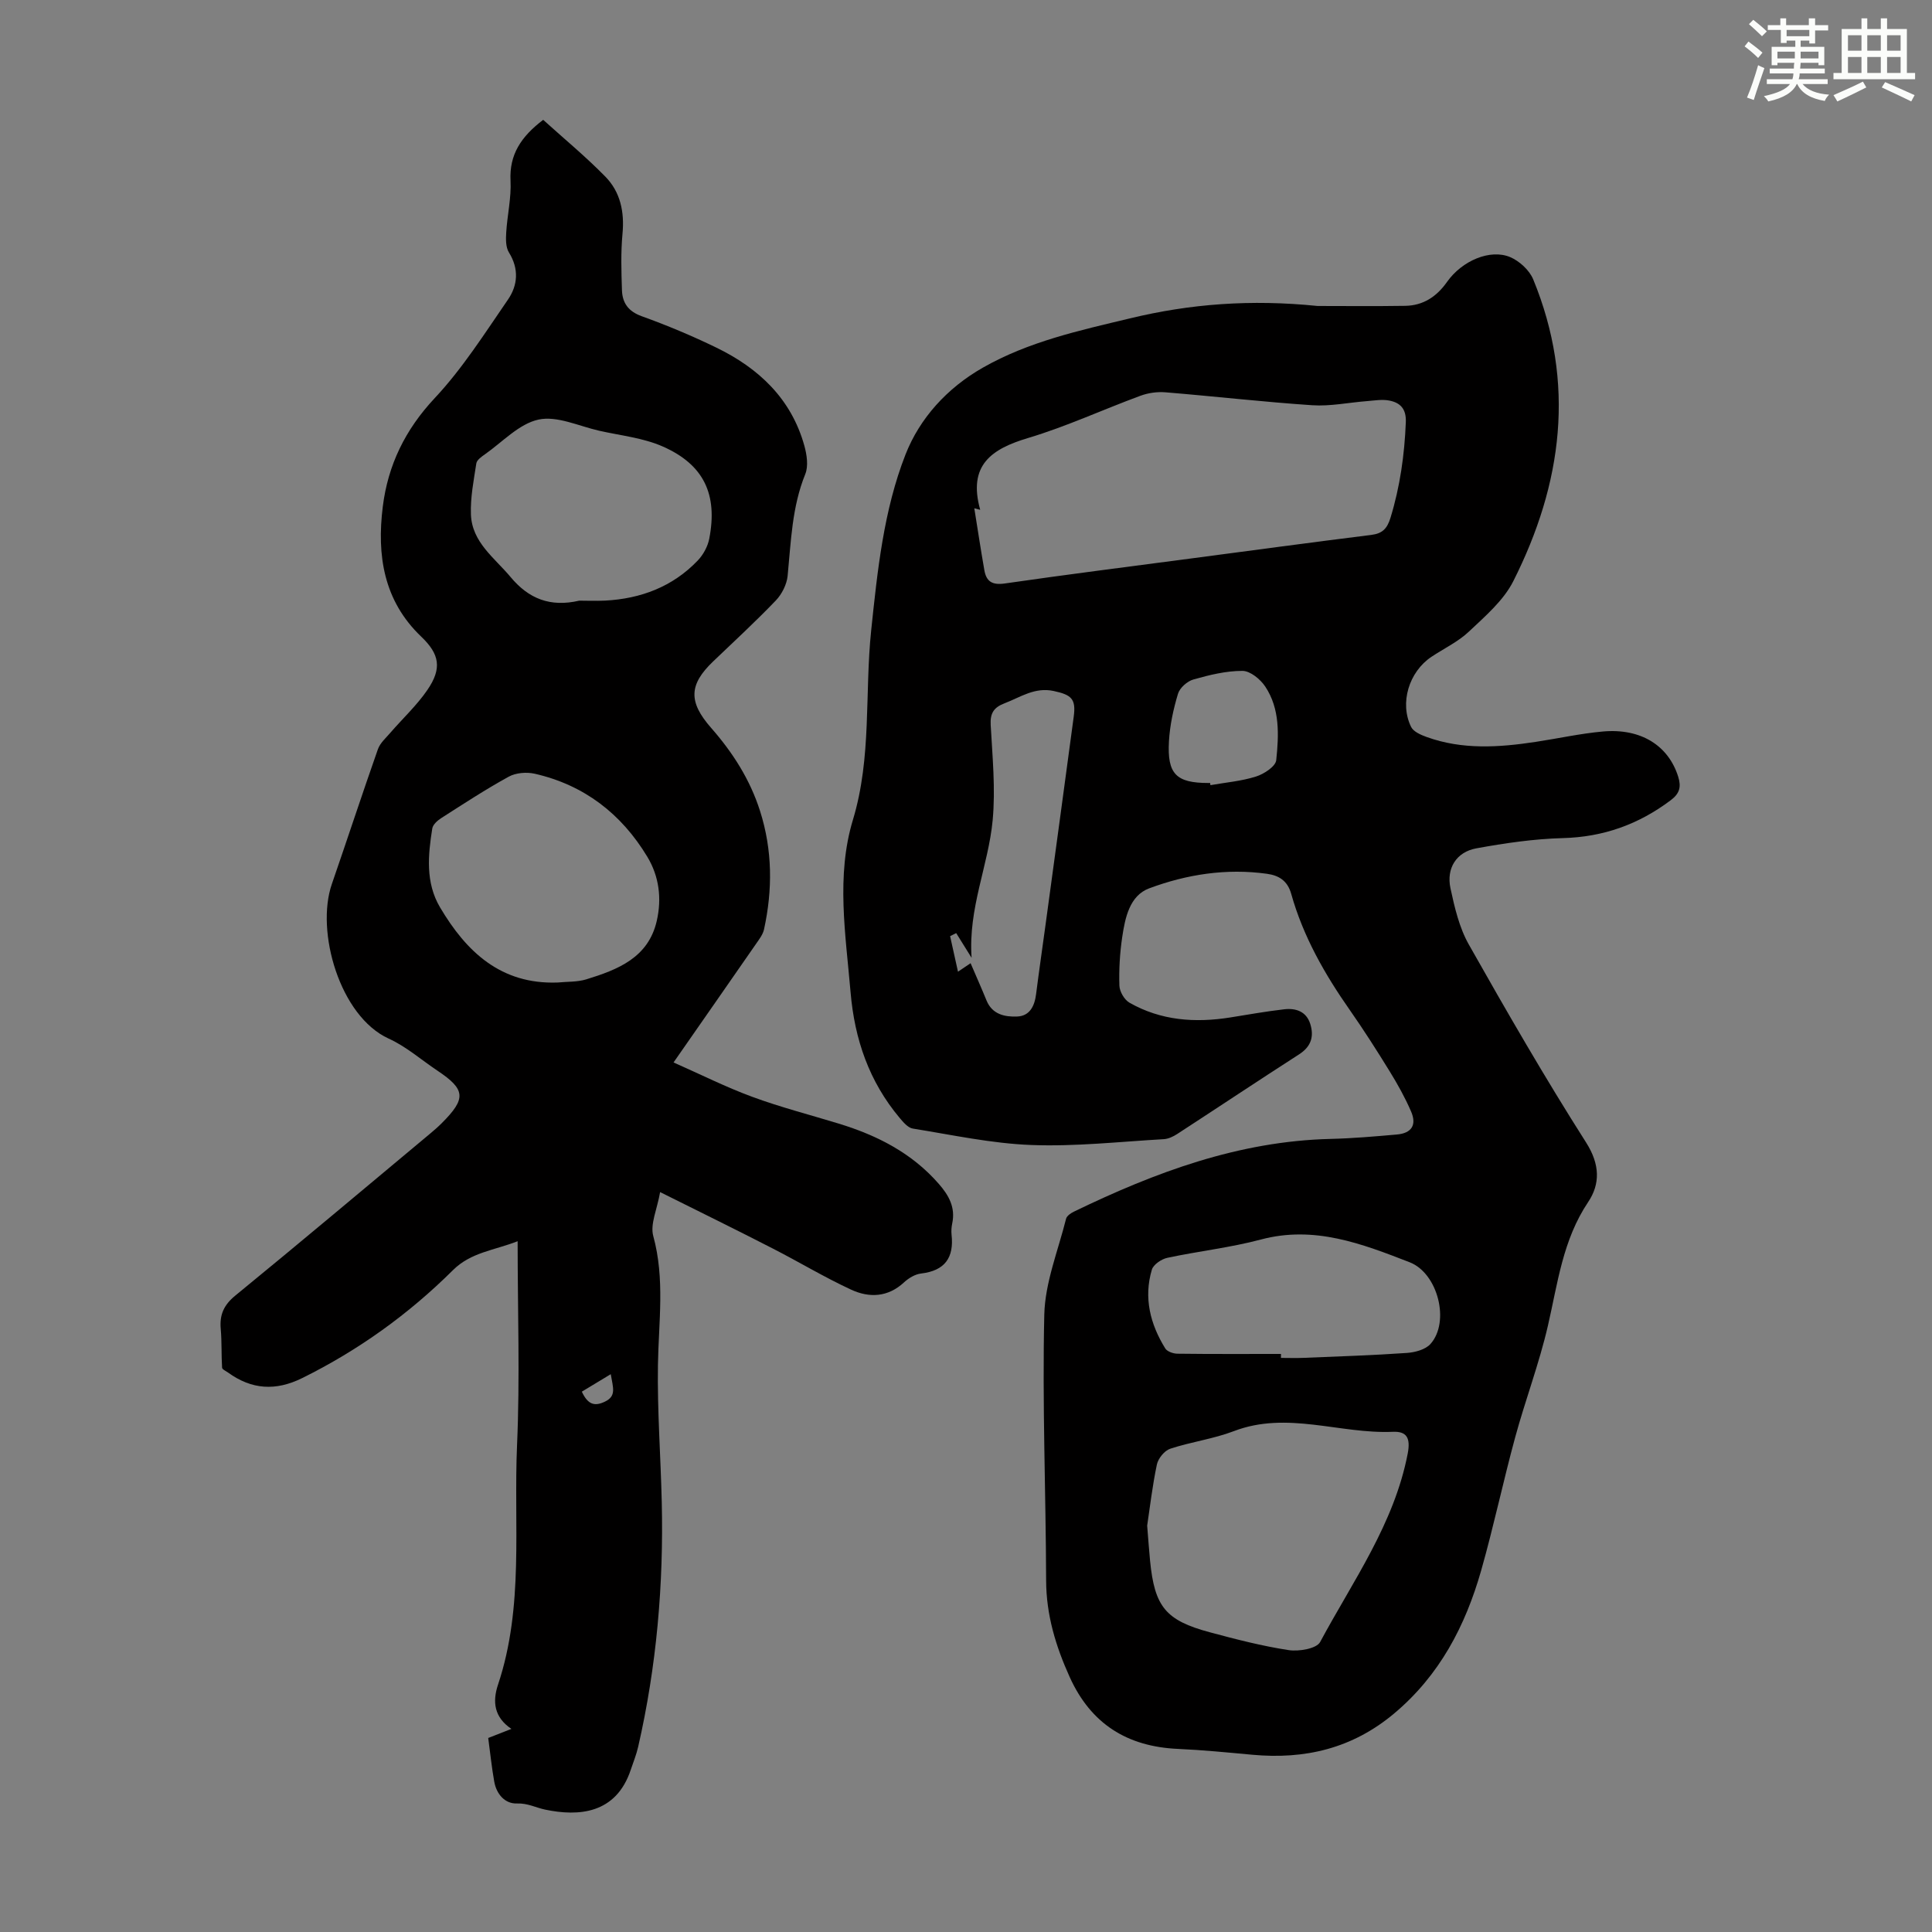 <svg enable-background="new 0 0 400 400" viewBox="0 0 400 400" xmlns="http://www.w3.org/2000/svg"><rect x="0" y="0" width="400" height="400" fill="#808080" stroke="none"/><path d="m272.8 63.35c5.38 0 11.76.07 18.14-.03 3.72-.06 6.5-1.9 8.65-4.95 3.1-4.4 8.94-6.88 13.07-5.14 1.92.81 3.98 2.7 4.77 4.6 8.83 21.45 6.05 42.33-4.11 62.48-2.02 4.02-5.81 7.25-9.18 10.44-2.24 2.12-5.17 3.5-7.78 5.24-4.65 3.11-6.64 9.57-4.2 14.52.49.99 2.03 1.65 3.22 2.08 7.4 2.67 14.97 2.16 22.55 1.01 4.64-.7 9.25-1.73 13.92-2.15 7.89-.71 13.58 2.92 15.6 9.35.65 2.08.33 3.47-1.52 4.86-6.65 5.01-13.95 7.64-22.36 7.86-5.99.16-12 1.04-17.91 2.12-4.12.75-6.24 4.11-5.36 8.25.86 4 1.83 8.19 3.82 11.69 7.81 13.82 15.75 27.59 24.27 40.97 2.88 4.53 2.93 8.58.42 12.32-5.26 7.84-6.3 16.8-8.33 25.6-1.8 7.81-4.67 15.36-6.78 23.11-2.49 9.15-4.45 18.45-7.04 27.57-3.27 11.47-8.6 21.71-18.02 29.61-8.65 7.25-18.46 9.55-29.38 8.54-5.12-.47-10.25-.98-15.39-1.21-10.49-.47-18.01-5.17-22.4-14.87-2.89-6.39-4.86-12.87-4.88-20-.06-18.35-.81-36.72-.38-55.05.16-6.65 2.86-13.24 4.51-19.84.15-.6.99-1.17 1.64-1.48 16.81-8.14 34.1-14.59 53.11-15.05 4.58-.11 9.16-.51 13.72-.91 3.06-.26 4.18-1.97 2.95-4.79-1.24-2.86-2.77-5.61-4.41-8.27-2.64-4.29-5.35-8.54-8.23-12.66-5.23-7.46-9.7-15.3-12.17-24.11-.77-2.74-2.57-3.81-5.01-4.15-8.39-1.17-16.61.11-24.39 3.01-4.07 1.52-4.99 6.1-5.59 10.11-.49 3.31-.69 6.7-.58 10.04.04 1.23 1.03 2.93 2.09 3.53 6.5 3.7 13.55 4.21 20.82 3.06 3.74-.6 7.48-1.27 11.24-1.7 2.39-.27 4.55.45 5.36 3.02.82 2.6.2 4.69-2.29 6.3-8.46 5.44-16.82 11.02-25.25 16.5-.81.53-1.82 1.01-2.76 1.07-9.14.52-18.32 1.56-27.44 1.21-8.21-.31-16.38-2.09-24.54-3.4-1-.16-1.97-1.31-2.72-2.2-6.32-7.53-9.34-16.28-10.17-26.05-1.02-11.95-3.03-24.06.49-35.68 3.92-12.95 2.41-26.17 3.78-39.22 1.3-12.39 2.58-24.87 7.11-36.42 2.93-7.47 8.58-13.74 15.99-17.96 9.49-5.41 19.94-7.69 30.38-10.19 12.51-3.04 25.14-4 38.95-2.59zm-69.86 42.2c-.41-.1-.81-.21-1.22-.31.69 4.27 1.33 8.55 2.08 12.81.41 2.36 1.64 3.13 4.25 2.75 12.84-1.86 25.72-3.48 38.58-5.18 12.42-1.64 24.84-3.32 37.27-4.87 2.34-.29 3.3-1.32 3.99-3.56 1.98-6.47 2.9-13.05 3.17-19.79.11-2.76-1.15-4.03-3.43-4.47-1.49-.29-3.1 0-4.65.12-3.77.29-7.56 1.1-11.29.85-10.16-.68-20.28-1.85-30.42-2.68-1.69-.14-3.56.13-5.16.72-7.76 2.86-15.31 6.36-23.21 8.73-7.59 2.26-12.55 5.6-9.96 14.88zm34.57 210.32c.25 3.05.39 5.17.6 7.28.94 9.51 3.21 12.34 12.39 14.8 5.39 1.45 10.82 2.85 16.31 3.69 2.11.32 5.77-.3 6.51-1.68 6.78-12.63 15.32-24.45 18.13-39 .64-3.34-.27-4.64-3.08-4.52-10.97.48-21.86-4.37-32.91-.14-4.24 1.62-8.86 2.22-13.19 3.65-1.18.39-2.48 2-2.75 3.26-.94 4.46-1.46 9.01-2.01 12.66zm27.7-35.55v.82c1.56 0 3.13.06 4.69-.01 7.14-.3 14.28-.52 21.4-1.02 1.68-.12 3.82-.69 4.86-1.85 4.1-4.58 1.54-14.65-4.3-16.92-9.89-3.84-19.75-7.66-30.81-4.71-6.34 1.69-12.94 2.41-19.37 3.79-1.22.26-2.88 1.39-3.2 2.45-1.73 5.81-.34 11.28 2.78 16.32.4.64 1.65 1.07 2.51 1.08 7.14.09 14.29.05 21.44.05zm-64.26-80.9c1.2 2.8 2.29 5.24 3.3 7.72 1.19 2.9 3.79 3.42 6.33 3.32 2.63-.1 3.62-2.18 3.93-4.63.62-4.87 1.33-9.74 1.99-14.6 1.94-14.27 3.89-28.55 5.8-42.83.5-3.7-.44-4.54-4.16-5.34-3.92-.84-6.86 1.29-10.16 2.55-2.2.84-3 2.02-2.87 4.46.36 6.58 1.02 13.23.41 19.75-.88 9.37-5.1 18.24-4.36 28.49-1.32-2.11-2.25-3.62-3.19-5.12-.42.21-.84.42-1.26.63.53 2.37 1.05 4.73 1.63 7.36 1.06-.71 1.68-1.13 2.61-1.76zm49.58-37.32c.03.15.06.31.08.46 3.16-.56 6.41-.83 9.44-1.79 1.65-.52 4.04-2.08 4.18-3.38.54-5.19.8-10.62-2.27-15.24-1.01-1.52-3.1-3.24-4.71-3.25-3.4-.01-6.86.84-10.17 1.78-1.28.36-2.82 1.73-3.19 2.96-.96 3.18-1.68 6.52-1.87 9.83-.39 6.81 1.51 8.64 8.17 8.64.12-.01.23-.01.34-.01z" fill="#010000"/><path d="m136.67 246.81c-.62 3.58-2.09 6.63-1.42 9.09 2.44 8.9 1.11 17.76.97 26.68-.15 9.47.57 18.95.79 28.43.4 17.07-1.07 33.97-4.88 50.63-.37 1.63-1.01 3.19-1.54 4.78-3.04 9.13-10.76 9.7-17.73 8.24-1.91-.4-3.59-1.35-5.83-1.27-2.49.09-4.24-1.94-4.7-4.51-.53-2.95-.83-5.95-1.25-9.05 1.62-.63 3.04-1.19 4.8-1.88-3.57-2.41-3.96-5.61-2.77-9.16 5.42-16.21 3.21-33.05 3.94-49.62.61-13.83.12-27.72.12-42.19-4.81 1.89-9.66 2.28-13.38 5.98-9.19 9.13-19.58 16.6-31.23 22.36-5.48 2.71-10.45 2.39-15.33-1.14-.45-.32-1.23-.66-1.25-1.02-.17-2.67-.04-5.37-.28-8.03-.26-2.91.63-4.93 2.99-6.87 13.51-11.05 26.86-22.29 40.26-33.47.86-.72 1.71-1.45 2.5-2.24 5.12-5.12 4.96-6.98-.9-10.89-3.35-2.24-6.46-4.99-10.08-6.63-10.11-4.61-15.17-22.16-11.76-32.01 3.21-9.29 6.27-18.63 9.53-27.9.45-1.28 1.64-2.32 2.57-3.4 2.56-2.96 5.47-5.66 7.66-8.85 3.09-4.5 2.54-7.43-1.26-11.06-7.8-7.44-9.21-16.86-7.96-26.9 1.07-8.63 4.64-15.96 10.77-22.5 5.75-6.14 10.34-13.4 15.14-20.37 2.04-2.96 2.33-6.36.21-9.77-.68-1.09-.65-2.78-.56-4.17.22-3.57 1.07-7.15.89-10.69-.27-5.41 2.17-9.11 6.76-12.6 4.24 3.84 8.79 7.59 12.89 11.78 3.1 3.17 3.96 7.3 3.53 11.82-.36 3.86-.24 7.79-.11 11.68.09 2.63 1.31 4.38 4.09 5.38 5.25 1.89 10.43 4.06 15.45 6.5 8.78 4.26 15.51 10.58 18.22 20.3.52 1.87.87 4.22.19 5.9-2.76 6.8-2.95 13.94-3.65 21.06-.18 1.78-1.19 3.78-2.44 5.09-4.18 4.36-8.63 8.46-13 12.64-4.99 4.78-5.14 8.34-.4 13.74 4.48 5.1 8.06 10.7 10.13 17.21 2.58 8.1 2.62 16.29.82 24.52-.23 1.03-.96 1.99-1.59 2.9-5.54 8-11.11 15.97-17.14 24.64 5.6 2.47 10.84 5.11 16.31 7.12 5.86 2.16 11.94 3.72 17.92 5.55 7.94 2.43 15.12 6.08 20.69 12.47 2.09 2.39 3.47 4.88 2.78 8.17-.16.76-.22 1.57-.14 2.34.53 4.78-1.39 7.47-6.32 8.05-1.23.14-2.57.95-3.51 1.82-3.34 3.11-7.21 3.25-10.94 1.53-5.56-2.57-10.83-5.76-16.29-8.55-7.41-3.81-14.92-7.49-23.28-11.66zm-21.24-43.39c2-.2 4.09-.08 5.97-.66 6.5-2.01 12.84-4.46 14.58-12.12 1.05-4.61.5-9.18-1.97-13.27-5.38-8.91-13.09-14.85-23.31-17.18-1.68-.38-3.89-.2-5.37.61-4.79 2.63-9.37 5.63-13.98 8.58-.78.5-1.72 1.34-1.85 2.14-.89 5.56-1.42 11.22 1.6 16.33 5.45 9.21 12.59 15.99 24.33 15.57zm4.5-79.06c1.55 0 3.45.08 5.34-.01 7.41-.39 13.99-2.87 19.18-8.29 1.15-1.2 2.09-2.92 2.4-4.55 1.76-9.13-1.1-15.29-9.59-19.05-4.08-1.81-8.77-2.28-13.2-3.28-4.2-.95-8.72-3.14-12.56-2.31-4.04.87-7.47 4.65-11.13 7.21-.7.49-1.64 1.16-1.75 1.85-.54 3.51-1.25 7.07-1.12 10.58.21 5.76 4.88 8.97 8.21 12.96 3.73 4.48 8.19 6.29 14.22 4.89zm.53 163.77c1.25 2.66 2.61 3.1 4.77 2.07 2.43-1.16 1.7-2.86 1.22-5.69-2.33 1.4-4.19 2.53-5.99 3.62z" fill="#010000"/><g fill="#fbfcfa"><path d="m361.2 9.6.8-1c.9.7 1.9 1.4 2.9 2.3l-.9 1.1c-1-1-2-1.8-2.8-2.4zm.5 10.6c.9-2.1 1.6-4.3 2.3-6.7.4.2.8.4 1.3.6-.7 2.1-1.5 4.3-2.2 6.6zm.4-15.2.9-.9c1 .8 2 1.6 2.8 2.4l-1 1c-.9-.9-1.8-1.7-2.7-2.5zm12.5-1.2h1.2v1.4h2.7v1.1h-2.7v2.7h-1.2v-.6h-1.8v1.3h4.9v3.8h-1.2v-.5h-3.7c0 .4-.1.9-.1 1.2h5.1v1h-5.2c0 .5-.1.9-.2 1.2h6v1h-5.2c1.1 1.3 2.9 2 5.5 2.2-.4.4-.7.8-.9 1.3-2.9-.5-4.8-1.6-5.7-3.5h-.1c-.8 1.7-2.7 2.9-5.9 3.6-.2-.4-.6-.8-.9-1.1 2.8-.6 4.6-1.4 5.4-2.5h-4.8v-1h5.3c.1-.3.2-.7.2-1.2h-4.9v-1h5c0-.4 0-.8.1-1.2h-3.5v.5h-1.2v-3.8h4.9v-1.3h-1.8v.5h-1.2v-2.7h-2.7v-1h2.6v-1.4h1.2v1.4h4.7v-1.4zm-6.6 8.3h3.6c0-.4 0-.9 0-1.4h-3.6zm1.9-4.6h4.7v-1.3h-4.7zm6.6 3.2h-3.7v1.4h3.7z"/><path d="m385.3 3.8h1.3v2.2h2.8v-2.2h1.3v2.2h4.1v9.1h1.7v1.3h-16.9v-1.3h1.7v-9.1h4.1v-2.2zm.4 13.1.7 1.2c-1.8.9-3.8 1.9-6 2.9-.2-.4-.5-.8-.8-1.3 2.3-1 4.3-1.9 6.1-2.8zm-3.1-6.4h2.8v-3.2h-2.8zm0 4.6h2.8v-3.3h-2.8zm4-4.6h2.8v-3.2h-2.8zm0 4.6h2.8v-3.3h-2.8zm3.7 1.9c2.1.9 4.1 1.8 6.1 2.7l-.7 1.3c-2.2-1.1-4.2-2-6.1-2.9zm3.2-9.7h-2.8v3.2h2.8zm-2.8 7.8h2.8v-3.3h-2.8z"/></g></svg>